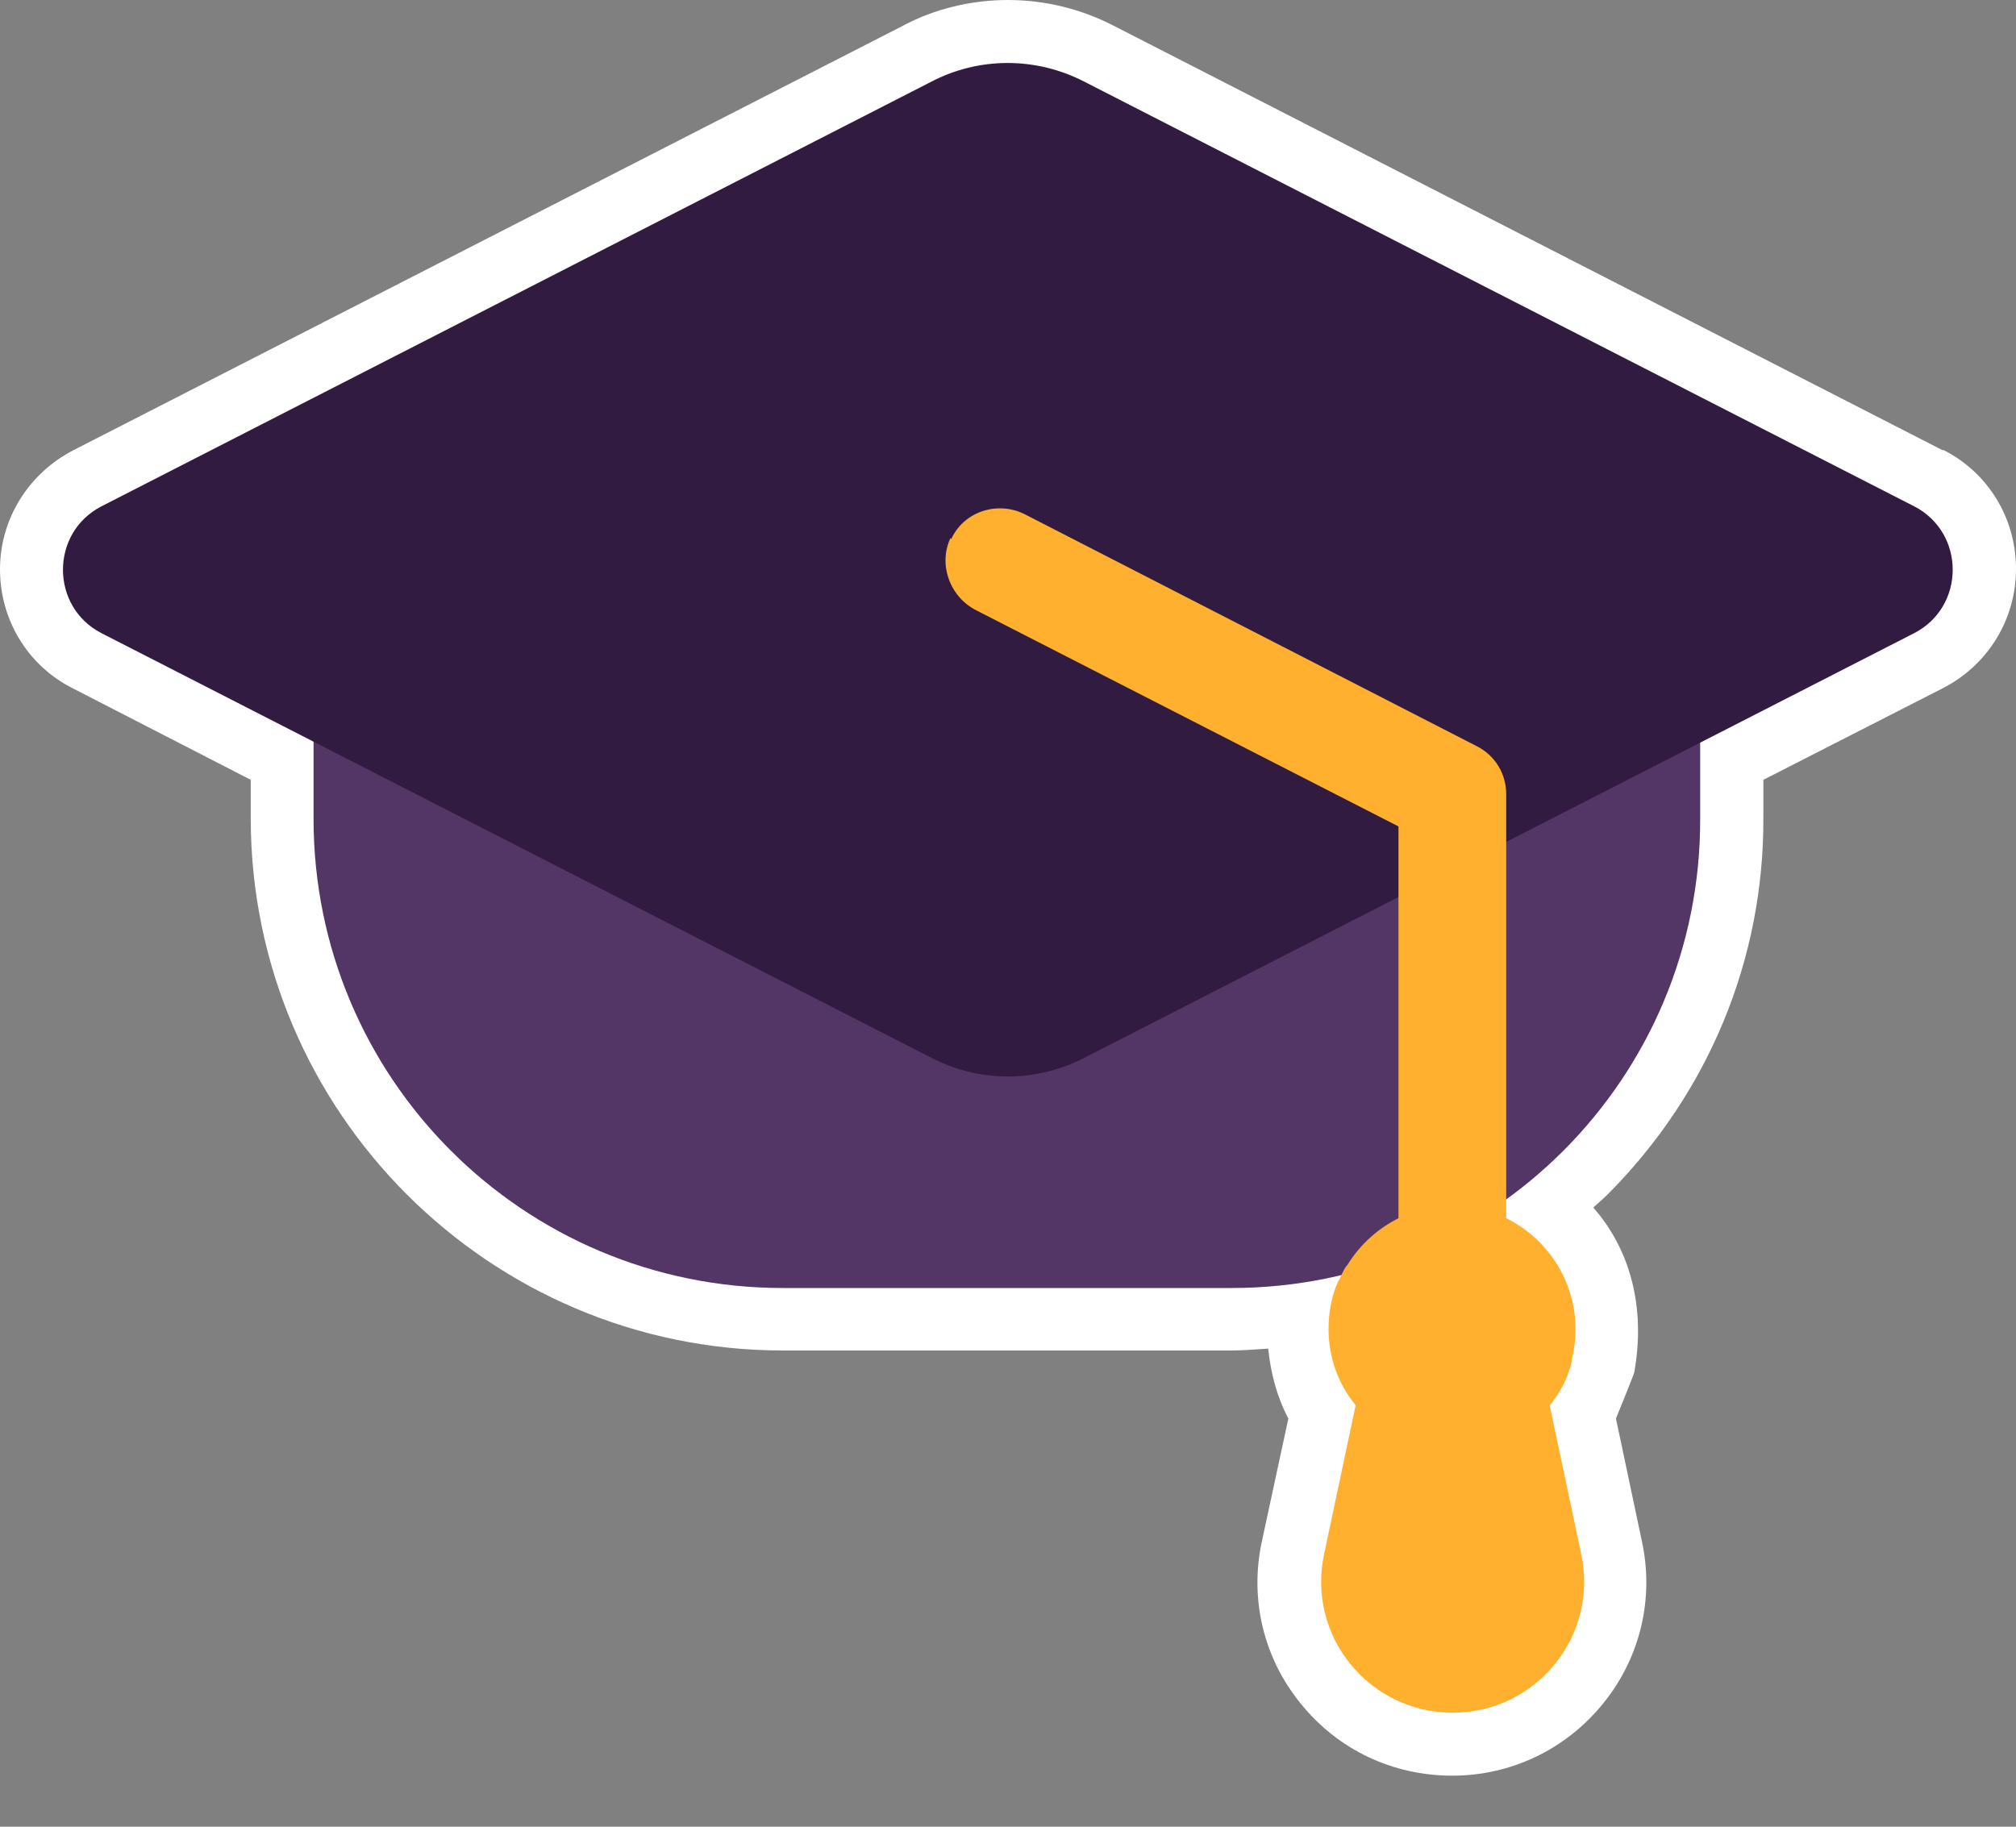 <svg width="32" height="29" viewBox="0 0 32 29" fill="none" xmlns="http://www.w3.org/2000/svg">
<rect x="0" y="0" width="32" height="29" fill="#808080" stroke="none"/>
<g clip-path="url(#clip0_17972_1307)">
<path d="M30.84 7.15L17.68 0.41C17.16 0.14 16.58 0 16 0C15.42 0 14.83 0.14 14.33 0.41L1.16 7.15C0.45 7.52 0 8.24 0 9.04C0 9.84 0.44 10.57 1.16 10.93L3.98 12.38V12.99C3.98 17.65 7.77 21.44 12.43 21.44H19.55C19.75 21.44 19.94 21.42 20.13 21.41C20.17 21.8 20.27 22.18 20.45 22.52L20.03 24.47C19.83 25.39 20.06 26.33 20.65 27.05C21.24 27.78 22.11 28.19 23.05 28.19C23.99 28.19 24.86 27.77 25.45 27.04C26.04 26.31 26.26 25.37 26.06 24.46L25.65 22.52C25.65 22.52 25.92 21.86 25.94 21.79C26.11 20.85 25.93 19.9 25.29 19.17C25.37 19.1 25.45 19.03 25.53 18.95C27.12 17.35 28 15.23 27.99 12.98V12.38L30.85 10.92C31.56 10.55 32 9.83 32 9.03C32 8.23 31.56 7.5 30.84 7.14V7.15Z" fill="white"/>
<path d="M19.547 20.448H12.427C8.307 20.448 4.977 17.118 4.977 12.998V8.328H26.987V12.998C26.997 17.118 23.667 20.448 19.547 20.448Z" fill="#533566"/>
<path d="M17.218 1.3L30.387 8.04C31.198 8.46 31.198 9.63 30.387 10.05L17.218 16.79C16.448 17.19 15.547 17.19 14.777 16.79L1.607 10.05C0.797 9.63 0.797 8.46 1.607 8.04L14.777 1.3C15.537 0.9 16.448 0.9 17.218 1.3Z" fill="#321B41"/>
<path d="M15.098 8.56C15.298 8.12 15.828 7.95 16.258 8.16L23.448 11.85C23.738 12 23.908 12.29 23.908 12.61V19.34C24.558 19.66 25.008 20.33 25.008 21.1C25.008 21.27 24.988 21.43 24.948 21.59V21.61C24.948 21.61 24.928 21.71 24.908 21.75C24.908 21.76 24.898 21.77 24.898 21.78C24.888 21.82 24.868 21.87 24.848 21.91C24.848 21.92 24.838 21.93 24.838 21.93C24.788 22.05 24.708 22.17 24.638 22.26C24.628 22.28 24.618 22.29 24.598 22.31L25.098 24.67C25.378 25.97 24.388 27.19 23.058 27.19C21.728 27.19 20.738 25.97 21.018 24.67L21.518 22.31C21.248 21.98 21.088 21.56 21.088 21.1C21.088 20.83 21.138 20.57 21.238 20.35C21.238 20.34 21.248 20.33 21.258 20.32C21.268 20.29 21.288 20.25 21.308 20.21C21.328 20.17 21.348 20.12 21.388 20.08C21.398 20.07 21.398 20.06 21.408 20.05C21.598 19.75 21.878 19.5 22.198 19.34V13.12L15.498 9.69C15.078 9.48 14.888 8.96 15.088 8.54L15.098 8.56Z" fill="#FFB02E"/>
</g>
<defs>
<clipPath id="clip0_17972_1307">
<rect width="32" height="28.2" fill="white"/>
</clipPath>
</defs>
</svg>
